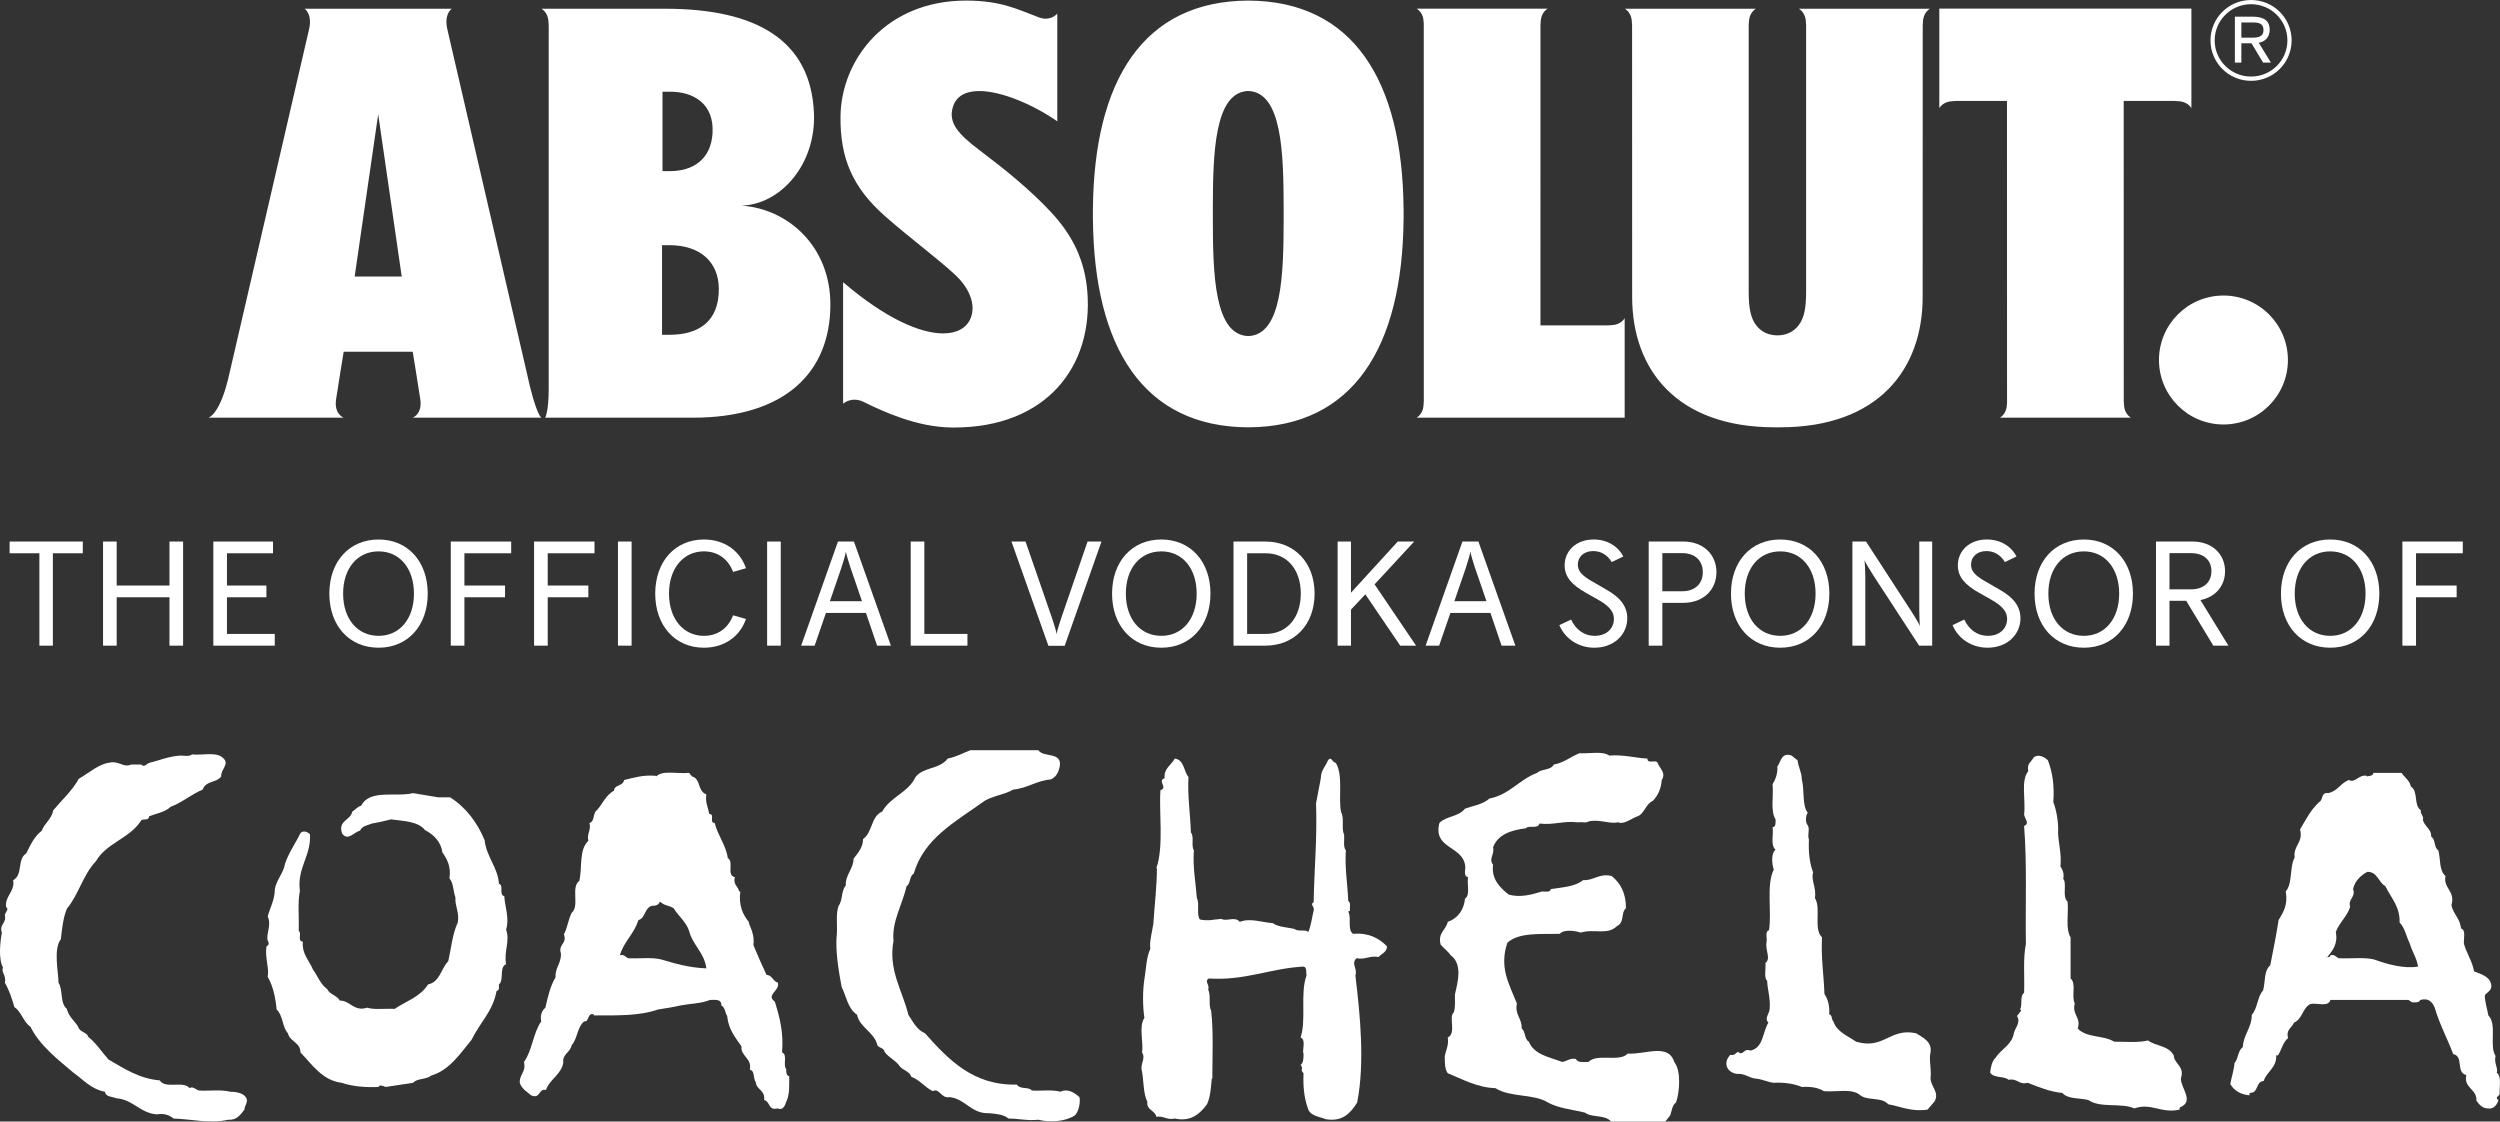 <?xml version="1.0" encoding="UTF-8"?>
<svg id="Layer_1" xmlns="http://www.w3.org/2000/svg" version="1.1" viewBox="0 0 1110.452 498.162">
  <rect x="0" y="0" width="1110.452" height="498.162" fill="#333333" stroke="none"/>
  <!-- Generator: Adobe Illustrator 30.1.0, SVG Export Plug-In . SVG Version: 2.1.1 Build 136)  -->
  <defs>
    <style>
      .st0 {
        fill: #fff;
      }
    </style>
  </defs>
  <path class="st0" d="M943.899,182.216c-.391-1.085-.525-2.416-.57-4.021l-.025-133.353h22.689c1.631.043,2.976.177,4.074.573,2.398.866,3.312,2.635,3.312,2.635V3.832h-111.972v44.219s.914-1.77,3.312-2.635c1.101-.396,2.446-.53,4.074-.573h22.669l.028,134.294c-.071,1.189-.217,2.214-.53,3.08-.863,2.396-2.63,3.312-2.63,3.312h58.204s-1.77-.916-2.633-3.312M999.874,35.906c9.966,0,18.024-8.053,18.024-17.963,0-9.903-8.058-17.943-18.024-17.943-9.959,0-18.019,8.04-18.019,17.943,0,9.911,8.06,17.963,18.019,17.963M999.874,1.868c8.926,0,16.148,7.207,16.148,16.075,0,8.876-7.222,16.065-16.148,16.065-8.916,0-16.161-7.189-16.161-16.065,0-8.868,7.245-16.075,16.161-16.075M987.616,131.273c-15.818,0-28.641,12.819-28.641,28.631s12.823,28.644,28.641,28.644,28.634-12.829,28.634-28.644-12.821-28.631-28.634-28.631M801.668,7.192c.399,1.098.53,2.443.576,4.074l-.007,118.487c0,6.947-.826,11.39-3.241,14.629-2.272,3.065-5.688,4.584-9.504,4.584-3.819,0-7.235-1.52-9.507-4.584-2.416-3.239-3.244-7.681-3.244-14.629l-.007-118.487c.048-1.631.179-2.976.578-4.074.861-2.398,2.63-3.312,2.63-3.312h-58.206s1.772.914,2.635,3.312c.394,1.098.527,2.443.573,4.074l.028,120.63c0,32.13,19.639,57.908,63.396,57.908h2.244c43.757,0,63.399-25.779,63.399-57.908l.025-120.63c.046-1.631.177-2.976.573-4.074.866-2.398,2.633-3.312,2.633-3.312h-58.206s1.77.914,2.633,3.312M995.565,19.215h4.501l5.157,8.593h3.478l-5.427-8.828c2.981-.424,4.885-2.651,4.885-5.768,0-3.913-2.497-5.814-7.634-5.814h-7.833v20.409h2.873v-8.593ZM995.565,9.991h4.96c2.572,0,4.88.258,4.88,3.383,0,2.953-2.451,3.352-4.852,3.352h-4.988v-6.735ZM718.34,143.953c-1.1.399-2.446.53-4.077.576h-30.022l.003-133.356c.045-1.605.182-2.936.573-4.021.863-2.396,2.633-3.309,2.633-3.309h-58.206s1.77.914,2.633,3.309c.313.866.457,1.891.53,3.08l.02,167.964c-.045,1.608-.182,2.936-.571,4.021-.866,2.398-2.633,3.312-2.633,3.312l92.426.005v-44.214s-.914,1.77-3.309,2.633M233.961,165.432S199.44,16.363,198.658,12.834c-1.489-6.7,2.009-8.949,2.009-8.949h-65.36s3.499,2.249,2.009,8.949c-.782,3.529-35.305,152.599-35.305,152.599-4.089,18.983-9.456,20.084-9.456,20.084l60.087.01s-4.332-1.605-3.367-8.098c.967-6.495,3.382-21.189,3.382-21.189h30.661s2.416,14.694,3.382,21.189c.964,6.493-3.37,8.098-3.37,8.098l57.131-.01s-2.408-1.101-6.5-20.084M157.534,122.837l10.453-72.103,10.451,72.103h-20.904ZM329.552,91.351h-.399c17.665-.427,33.324-18.415,32.387-41.056-1.34-32.392-25.453-46.41-66.057-46.41l-54.977-.005s1.77.914,2.633,3.309c.762,2.113.581,5.029.581,9.388v156.244c0,10.037-1.558,12.702-1.558,12.702l65.496.01c41.0.005,61.175-20.061,61.175-50.297,0-25.834-18.791-42.424-39.281-43.886M294.272,40.74h3.451c10.14,0,19.498,5.177,18.781,18.304-.646,11.973-8.982,16.959-18.781,16.959h-3.451v-35.262ZM297.337,148.709h-3.274v-39.804h3.274c13.689,0,21.82,7.457,21.947,19.225.149,15.091-9.385,20.578-21.947,20.578M554.508.26v-.003h-.119v.003c-46.584.222-68.435,35.535-68.932,92.484h-.015v4.584h.015c.497,56.949,22.348,92.259,68.932,92.481v.003h.119v-.003c46.584-.222,68.435-35.532,68.929-92.481h.018v-4.584h-.018c-.495-56.949-22.345-92.262-68.929-92.484M570.174,97.328c-.025,24.741-.717,51.461-15.724,51.948-15.012-.487-15.704-27.207-15.729-51.948v-4.584c.025-24.741.717-51.845,15.729-52.329,15.007.485,15.699,27.588,15.724,52.329v4.584ZM466.815,94.193c-9.466-10.133-20.561-19.059-31.65-27.422-9.532-7.189-14.056-12.208-11.92-19.225,1.548-5.082,5.95-7.111,11.693-7.111,10.173,0,24.552,6.377,34.684,13.45V6.031s-1.823,2.272-5.152,2.272c-.886,0-1.878-.159-2.969-.568-8.964-3.332-16.456-7.409-32.092-7.477h-.305c-35.586,0-55.556,26.218-55.77,51.638-.157,18.074,5.117,31.196,19.796,44.13,11.155,9.827,23.628,18.993,31.375,26.271,5.574,5.236,9.295,12.713,6.594,19.152-1.732,4.132-5.915,6.642-12.178,6.642-9.999,0-25.299-6.384-44.431-22.752v53.98s1.976-1.787,5.076-1.787c1.186,0,2.534.26,3.998.982,8.873,4.365,23.676,11.168,38.918,11.37.419.005.836.01,1.25.01,40.978,0,62.026-27.081,59.223-60.582-1.111-13.278-6.21-24.486-16.14-35.118"/>
  <g>
    <path class="st0" d="M17.495,286.789v-41.035H4.274v-5.211h32.502v5.211h-13.289v41.035h-5.992Z"/>
    <path class="st0" d="M45.769,286.789v-46.247h6.057v19.541h23.449v-19.541h6.058v46.247h-6.058v-21.494h-23.449v21.494h-6.057Z"/>
    <path class="st0" d="M94.756,286.789v-46.247h26.509v5.211h-20.452v14.33h17.521v5.211h-17.521v16.282h21.234v5.211h-27.291Z"/>
    <path class="st0" d="M146.287,263.666c0-14.264,8.857-24.033,21.884-24.033,12.962,0,21.82,9.77,21.82,24.033s-8.859,24.035-21.82,24.035c-13.027,0-21.884-9.77-21.884-24.035ZM183.869,263.666c0-11.202-6.317-18.758-15.697-18.758-9.444,0-15.762,7.556-15.762,18.758s6.318,18.76,15.762,18.76c9.38,0,15.697-7.556,15.697-18.76Z"/>
    <path class="st0" d="M200.225,286.789v-46.247h26.836v5.211h-20.779v14.33h18.043v5.211h-18.043v21.494h-6.057Z"/>
    <path class="st0" d="M237.227,286.789v-46.247h26.836v5.211h-20.779v14.33h18.043v5.211h-18.043v21.494h-6.057Z"/>
    <path class="st0" d="M274.488,286.789v-46.247h6.058v46.247h-6.058Z"/>
    <path class="st0" d="M291.036,263.666c0-14.264,8.857-24.033,21.625-24.033,8.793,0,15.893,4.689,18.693,12.765l-5.731,1.629c-2.084-5.537-6.644-9.119-12.962-9.119-9.119,0-15.502,7.556-15.502,18.758s6.384,18.76,15.502,18.76c6.318,0,10.878-3.582,12.962-9.119l5.731,1.627c-2.8,8.078-9.9,12.767-18.693,12.767-12.767,0-21.625-9.77-21.625-24.035Z"/>
    <path class="st0" d="M340.74,286.789v-46.247h6.058v46.247h-6.058Z"/>
    <path class="st0" d="M389.593,286.789l-4.95-14.525h-17.781l-5.015,14.525h-5.993l16.349-46.247h7.1l16.413,46.247h-6.122ZM368.62,267.053h14.265l-5.145-14.981c-.652-1.888-1.824-5.862-2.02-7.033-.129,1.171-1.172,4.625-1.954,7.033l-5.146,14.981Z"/>
    <path class="st0" d="M404.515,286.789v-46.247h6.057v41.035h19.149v5.211h-25.206Z"/>
    <path class="st0" d="M483.074,240.542h6.188l-16.349,46.311h-7.229l-16.414-46.311h6.253l11.79,34.066c.651,1.888,1.888,5.862,2.019,7.036.131-1.173,1.238-4.691,2.019-7.036l11.724-34.066Z"/>
    <path class="st0" d="M493.959,263.666c0-14.264,8.857-24.033,21.884-24.033,12.962,0,21.82,9.77,21.82,24.033s-8.859,24.035-21.82,24.035c-13.027,0-21.884-9.77-21.884-24.035ZM531.54,263.666c0-11.202-6.317-18.758-15.697-18.758-9.444,0-15.762,7.556-15.762,18.758s6.318,18.76,15.762,18.76c9.38,0,15.697-7.556,15.697-18.76Z"/>
    <path class="st0" d="M583.917,263.666c0,13.743-8.924,23.123-21.886,23.123h-14.134v-46.247h14.134c12.962,0,21.886,9.38,21.886,23.123ZM562.226,281.578c9.444,0,15.568-7.23,15.568-17.912s-6.123-17.912-15.568-17.912h-8.272v35.824h8.272Z"/>
    <path class="st0" d="M621.962,286.789l-15.504-22.798-6.382,6.774v16.024h-5.929v-46.247h5.929v22.734l20.776-22.734h7.297l-17.587,19.021,18.432,27.225h-7.033Z"/>
    <path class="st0" d="M666.976,286.789l-4.95-14.525h-17.781l-5.017,14.525h-5.99l16.346-46.247h7.1l16.416,46.247h-6.123ZM646.002,267.053h14.266l-5.147-14.981c-.651-1.888-1.824-5.862-2.019-7.033-.131,1.171-1.171,4.625-1.952,7.033l-5.147,14.981Z"/>
    <path class="st0" d="M692.645,277.67l5.211-2.475c2.083,4.558,5.926,7.23,10.42,7.23,5.406,0,8.598-3.323,8.598-7.556,0-2.998-1.824-5.537-6.969-8.468l-5.537-3.126c-6.123-3.454-9.38-6.969-9.38-12.18,0-6.318,5.017-11.463,12.898-11.463,6.057,0,10.812,2.995,13.157,7.553l-5.145,2.478c-1.955-3.259-4.886-4.886-8.207-4.886-4.235,0-6.841,2.606-6.841,5.993,0,2.8,1.563,4.819,6.841,7.75l5.731,3.321c6.318,3.518,9.38,7.556,9.38,12.767,0,7.23-5.862,13.092-14.591,13.092-7.164,0-13.092-4.038-15.568-10.031Z"/>
    <path class="st0" d="M762.41,254.157c0,7.815-5.796,13.613-14.72,13.613h-9.313v19.019h-6.059v-46.247h15.373c8.924,0,14.72,5.798,14.72,13.615ZM747.234,262.623c5.601,0,9.119-3.321,9.119-8.465,0-5.211-3.518-8.468-9.119-8.468h-8.857v16.933h8.857Z"/>
    <path class="st0" d="M768.863,263.666c0-14.264,8.857-24.033,21.886-24.033,12.959,0,21.819,9.77,21.819,24.033s-8.86,24.035-21.819,24.035c-13.028,0-21.886-9.77-21.886-24.035ZM806.445,263.666c0-11.202-6.318-18.758-15.696-18.758-9.447,0-15.765,7.556-15.765,18.758s6.318,18.76,15.765,18.76c9.377,0,15.696-7.556,15.696-18.76Z"/>
    <path class="st0" d="M852.504,240.542h5.731v46.247h-5.798l-20.582-31.591c-1.043-1.694-3.256-5.276-3.712-6.318.195,1.109.392,4.755.392,7.297v30.613h-5.734v-46.247h6.059l20.256,31.202c1.107,1.694,3.256,5.276,3.712,6.316-.195-1.107-.325-4.753-.325-7.294v-30.223Z"/>
    <path class="st0" d="M867.295,277.67l5.211-2.475c2.083,4.558,5.926,7.23,10.42,7.23,5.406,0,8.598-3.323,8.598-7.556,0-2.998-1.824-5.537-6.969-8.468l-5.537-3.126c-6.123-3.454-9.38-6.969-9.38-12.18,0-6.318,5.017-11.463,12.898-11.463,6.057,0,10.812,2.995,13.157,7.553l-5.145,2.478c-1.955-3.259-4.886-4.886-8.207-4.886-4.235,0-6.841,2.606-6.841,5.993,0,2.8,1.563,4.819,6.841,7.75l5.731,3.321c6.318,3.518,9.38,7.556,9.38,12.767,0,7.23-5.862,13.092-14.591,13.092-7.164,0-13.092-4.038-15.568-10.031Z"/>
    <path class="st0" d="M903.713,263.666c0-14.264,8.857-24.033,21.886-24.033,12.959,0,21.819,9.77,21.819,24.033s-8.86,24.035-21.819,24.035c-13.028,0-21.886-9.77-21.886-24.035ZM941.295,263.666c0-11.202-6.318-18.758-15.696-18.758-9.447,0-15.765,7.556-15.765,18.758s6.318,18.76,15.765,18.76c9.377,0,15.696-7.556,15.696-18.76Z"/>
    <path class="st0" d="M983.116,286.789l-12.05-19.931h-7.425v19.931h-5.993v-46.247h16.285c8.663,0,14.394,5.603,14.394,13.159,0,6.513-4.233,11.527-10.943,12.831l12.442,20.256h-6.71ZM963.641,245.69v16.088h9.511c5.731,0,9.119-3.192,9.119-8.076,0-4.886-3.387-8.012-9.119-8.012h-9.511Z"/>
    <path class="st0" d="M1013.152,263.666c0-14.264,8.857-24.033,21.886-24.033,12.959,0,21.819,9.77,21.819,24.033s-8.86,24.035-21.819,24.035c-13.028,0-21.886-9.77-21.886-24.035ZM1050.734,263.666c0-11.202-6.318-18.758-15.696-18.758-9.447,0-15.765,7.556-15.765,18.758s6.318,18.76,15.765,18.76c9.377,0,15.696-7.556,15.696-18.76Z"/>
    <path class="st0" d="M1067.09,286.789v-46.247h26.836v5.211h-20.776v14.33h18.043v5.211h-18.043v21.494h-6.059Z"/>
  </g>
  <g>
    <path class="st0" d="M461.197,333.235c2.383,3.441,10.59.528,9.532,7.146-.53,2.648-1.59,4.766-3.973,5.826-6.351.527-10.587,3.971-16.676,4.498-3.971,2.383-10.062,2.913-13.503,5.561-12.178,8.737-26.208,16.148-30.709,31.766-2.118,1.325-1.323,4.501-3.176,5.561-1.855,8.207-6.619,15.618-5.826,24.355-2.38,12.973,3.971,21.972,6.619,32.826,2.118,3.176,3.706,6.619,7.411,8.207,10.327,11.65,21.444,23.297,40.77,22.767,1.588,2.383,5.296.795,6.619,2.646,4.233.265,8.999-.528,12.705.53,3.443-1.59,6.354.53,8.474,2.383.527,2.118-.265,6.616-2.12,8.207-4.236,2.648-10.855,3.178-16.148,1.853-5.029.528-8.472-.527-13.238-.527-2.115-1.855-5.556-2.118-8.734-2.383-7.941.265-10.325-6.354-17.473-7.149-3.706.795-4.498-4.236-7.412-2.648-3.443-1.588-5.824-5.029-9.529-6.351-.795-2.383-3.178-2.648-5.031-4.503-1.588-2.646-5.029-3.971-6.884-6.616-.265-1.853-2.38-1.588-3.176-2.911-1.325-5.826-7.941-7.944-9.002-13.503-4.236-2.913-4.763-8.207-6.884-12.445-1.323-7.144-2.911-16.148-2.115-23.56.265-3.971-.53-8.999.793-12.442,1.853-2.383,1.06-6.619,3.178-8.999-.265-4.766,3.441-7.414,3.441-11.915,1.853-2.38,4.236-5.029,4.236-8.734,4.236-2.913,3.441-10.062,8.472-12.177,3.706-6.619,11.647-8.474,14.825-15.355,3.441-4.501,10.852-3.441,14.295-8.207,3.971-.795,6.619-2.383,10.059-3.706h30.178Z"/>
    <path class="st0" d="M714.809,335.617c6.354-.53,11.385,1.058,16.943,1.323,0,2.648,3.708.265,4.501,1.853.795,2.383,3.971,4.501,1.853,7.679-.265,3.706-1.588,6.881-3.971,9.264-3.176,1.325-3.706,5.824-6.884,6.884-2.91,1.058-5.824,3.706-8.472,2.646-3.706.795-7.941-1.323-12.708-.527-2.38,1.058-2.115.265-5.293.527-6.351-.793-10.59,1.325-16.941.53-.798,2.648-4.769.53-6.091,2.118-6.351.795-12.44,2.648-14.56,8.472.795,3.178-2.118,5.031,0,7.676-.793,6.354,2.913,10.062,6.884,13.238,5.029,1.588,10.59,0,14.825-1.323,1.59,0,3.706.527,3.971-1.06,5.031-.793,10.854-1.058,14.295-3.971,4.766.265,7.149-3.178,12.708-1.853,4.233,3.441,6.354,7.941,6.354,14.295-2.383,2.118-.53,6.354-3.971,7.941-4.236,4.236-10.062,1.06-16.151,2.913-2.38-.795-7.411-1.588-9.264.53-8.472.265-18.001-.795-23.297,3.971-3.706,11.117.795,18.264,4.236,27.003-1.058,5.031,2.383,6.619,2.12,11.117,1.85,1.323,1.055,4.503,3.173,5.826,2.385,5.821,9.267,6.881,14.828,8.999,2.115-.268,3.441-1.853,6.089-1.323.793,1.853,3.705,1.323,5.556,1.323,3.971-3.971,13.768.265,17.476-3.706,7.674.527,18.001-4.766,20.647,3.706,3.178,3.971,2.385,13.503.795,18.001-1.855,1.323-1.855,3.971-2.648,5.824l-2.118,2.648h-24.09c-2.645-3.178-8.472-1.59-11.647-3.971-5.296-1.323-11.65-1.853-16.416-4.501-6.351-3.971-16.676-2.118-23.295-6.354-8.207-.265-14.56-3.971-21.179-6.619-1.323-1.85-1.323-4.498-1.323-7.676.53-2.646,1.853-4.763,1.323-8.207,3.971-1.853.265-9.267,2.648-11.117.793-2.12.53-5.031.53-7.942,1.323-5.826,3.441-13.5-1.855-17.471-1.058-1.59-3.176-3.181-4.501-4.769-1.323-5.293,2.385-6.354,3.178-10.059,4.501-1.588,7.149-5.294,7.679-10.325,2.38-1.588.793-6.354,1.323-9.529-2.383-.53-.795-3.706-1.323-5.561-1.59-8.469-14.298-7.146-11.385-18.531,3.176-3.176,8.472-2.646,11.385-6.354,3.703-1.323,7.941-1.853,10.852-4.501,8.737-1.585,13.238-8.469,21.179-11.382,1.853-1.853,6.089-1.058,7.411-3.706,4.501-.795,7.412-3.443,11.382-5.029,4.501.263,10.327-1.06,13.238,1.058"/>
    <path class="st0" d="M99.045,336.676c3.178,2.648-1.058,5.029-.793,8.207-2.12,2.913-6.884,1.853-8.209,5.824-5.029,2.118-9.264,5.824-14.295,7.679-2.383,2.38-6.354,2.91-9.529,4.233-.265,2.383-2.913.53-3.706,2.12-5.031,7.676-15.355,9.792-19.854,17.736-5.826,6.089-7.679,14.825-12.975,21.177-1.585,3.971-2.115,8.472-2.646,13.503-3.441,4.501-1.06,14.558-1.06,19.326,2.12,3.173.53,9.002,3.706,11.65.795,3.438,3.443,5.293,5.031,7.941.53,2.38,3.971,2.38,4.501,4.498,3.443,2.645,6.089,6.881,8.999,10.062,6.884,3.971,13.503,8.469,22.767,9.264,2.383,3.971,10.59,0,13.238,3.438,1.323-1.058,2.913.798,4.236,1.06,4.501.265,9.797-.528,13.768.53,1.585,0,5.559.268,6.881,2.38,1.588,1.858-.53,3.708-.53,5.561-1.853,2.383-3.441,4.766-7.146,4.501-8.207,1.853-16.151-.263-24.355-.53-1.853-1.588-4.236-2.38-7.414-1.853-7.412-.528-10.59-6.619-18.001-7.146-1.853-.795-4.766-.533-5.029-2.913-6.091-1.058-9.532-5.293-14.033-8.472-6.884-5.821-15.088-12.177-19.059-20.381-3.178-2.12-3.971-6.619-7.149-8.739-1.06-3.706-2.383-7.679-4.236-10.852.795-2.91-1.853-5.031-.795-6.619-2.118-3.971-1.323-11.12-.53-15.621-1.323-3.706,2.12-3.971,1.325-7.676,0-1.323,2.118-2.648.53-3.706-.53-5.031,3.971-6.619,3.176-11.912,4.501-2.383,1.588-9.267,5.824-11.915,1.855-3.706,3.441-7.412,6.884-10.057,1.058-3.178,4.501-5.296,5.031-9.002,3.971-4.766,8.472-8.737,11.382-14.03,4.501-2.648,9.002-6.619,13.5-7.149,4.501-1.06,6.091,2.383,9.797.795h4.498c1.325,1.588,2.385-.53,3.708-.795,4.498-1.06,8.472-2.91,13.765-3.176,1.588,0,3.971.528,5.029-.53,4.501.53,10.855-1.325,13.768,1.588"/>
    <path class="st0" d="M798.466,337.735c.263,2.913,1.853,5.293,1.853,8.472,1.325,4.766,0,11.382,2.648,14.825-1.06,1.323-1.06,4.501,0,5.559,1.058,1.588-.265,4.236.527,6.354-.263,5.559.265,10.325,1.853,14.56-1.058,3.441,1.59,6.881.795,11.382,2.913,4.503-.795,13.768,3.175,17.473-.53,9.002.795,16.676,1.06,25.15,1.588,2.383,2.38,5.296,2.118,8.999,1.588.53.793,2.118,1.853,3.178,1.588,4.766,6.354,6.354,10.059,9.002,12.443,3.706,15.091-6.354,26.738-3.706,2.913,1.85,7.149,3.706,6.354,8.469-.793,3.443.53,7.414,0,11.647.265,3.708,3.971,6.091,1.853,10.062l-3.175,3.706c-7.149,1.058-11.65-1.323-17.471-2.38-2.916-3.443-9.532-1.325-12.71-4.238-3.706-2.913-10.589-1.058-15.883-1.59-2.648-1.588-5.824-2.113-9.794-1.85-3.443-1.588-9.002-2.12-12.442-1.853-2.648-.268-5.031-1.59-7.941-1.855-3.178-.263-4.766-2.383-8.472-2.115-2.118-.268-3.971-1.59-4.501-3.441-.53-2.385.53-3.708,1.59-5.031,1.85.53,2.38-.795,3.441-1.325,2.381,2.12,2.381-1.85,5.559-.528,5.824-1.323,5.294-8.207,7.941-12.445-1.853-1.85.265-3.706.53-5.821.53-4.769-1.06-9.267-1.06-12.71-1.588-1.323-.527-5.294-.793-7.941,2.645-2.115-.265-5.559.53-9.529.263-1.588-.795-4.501,1.058-5.031,1.325-8.734-1.323-19.854,2.118-27-.793-2.118-1.323-7.149.795-8.737-2.385-2.118-.795-6.619-1.325-10.059,1.588,0,1.325-2.118,1.325-3.443-2.385-3.706-.795-10.325-1.325-15.618,1.325-2.118,2.383-5.031,2.118-7.941,1.323-1.06,1.59-6.619,6.354-4.766l2.648,2.118Z"/>
    <path class="st0" d="M909.653,337.735c2.118,5.559,2.91,11.385,2.38,18.531,1.59,3.971,2.383,9.794,2.12,13.768.263,5.028,1.588,9.264,1.058,14.823,1.06,1.588,1.59,2.913,1.323,5.296h-.263c2.118,1.853-.53,8.207,2.118,10.325.53,5.293-1.06,11.912,1.323,15.883v18.266c2.648,2.118.263,7.941,1.853,11.12-1.323,5.031,2.91,6.089,1.325,11.117,3.971,4.236,11.645,2.913,16.146,5.826,5.031,0,10.857.528,15.091-.533,3.441,2.648,9.002,2.12,11.385,6.619.265,3.971,5.028,4.768,3.175,10.325,0,4.236,6.089,10.062-.263,12.71-.53.265-.268.79-.268,1.058-8.204,1.853-12.705-3.178-20.119-.53-5.824-2.648-15.088,0-20.384-3.708-3.971-1.055-9.002-.263-11.65-3.173-5.559-.53-10.589-2.648-15.353-4.501-3.971,1.058-4.501-2.118-8.472-1.325-2.118-1.853-6.351-.53-8.207-3.176.265-2.385.795-5.031,2.383-6.619,2.648-3.971,7.414-5.821,8.207-11.117.53-2.12,3.178-4.766,1.325-7.414l1.853-2.383c0-.265-.268-.527-.53-.527,1.323-1.855-.265-5.826,1.853-7.417.265-7.409-.53-15.085.795-21.704-.265-17.473.527-35.739-.795-52.418,2.648-1.058.265-3.176,0-5.031.795-6.616-1.59-15.088,1.853-19.324-.795-3.443,1.588-4.236,2.383-6.089,2.115-1.59,4.763-.265,6.354,1.323"/>
    <path class="st0" d="M527.91,345.148c-.53,7.676.793,16.413,1.058,24.62,1.59,1.853,0,5.824,1.325,7.941-.53,7.676.795,14.03,1.323,21.179,1.323,2.646-.265,7.146,1.323,9.529,3.971.795,5.826,0,9.532-.265,2.383,1.325,6.089-1.323,8.207,1.325,4.766-1.855,9.794.265,14.558.53,2.648,1.85,6.619,1.85,9.797,2.646,1.59,1.325,4.763,0,6.089,1.325,1.323-3.178,1.59-6.356,2.383-9.532.53-1.853-1.853-2.648,0-3.706.265-15.883,1.588-27.268,1.06-43.946.793-3.706,1.323-7.412,2.118-11.12,0-3.441,2.115-5.294,3.176-7.942,1.588-2.115,1.853,1.06,3.443,1.06,3.441,5.559,1.055,15.355,2.38,21.972,1.59,2.648,0,7.414,1.323,9.794.268,2.385-.527,5.561.798,7.149-.53,8.207.793,15.091,1.055,22.502,1.325.795.53,2.913.795,4.501-.265-.265-.527,0-.795.265,1.59,2.646-.53,7.942,2.118,9.794,6.884-.53,11.385,1.853,15.091,5.561,0,2.648-2.38,3.176-3.706,4.761-3.971-.79-5.824,1.325-9.794.533-2.648,2.383.53,4.498-.53,7.676,2.118,17.473,4.236,38.915.793,56.389-2.91,4.766-6.616,8.737-14.03,7.414-2.383-1.06-7.146-1.325-7.941-5.031-1.585-4.501-2.115-9.529-1.853-15.358-1.853-1.85.268-1.85-1.323-3.703,1.323-.795,1.323-3.178,1.323-5.028-.793-1.323,1.323-6.091-1.323-7.152,2.645-7.676-.265-19.589,2.645-27.53-.263-1.323.268-3.706-1.323-3.971-14.823.793-25.942,6.351-42.093,5.294-2.115,1.325.53,2.648-.263,5.028,1.323,2.385,0,6.886,1.323,9.267,1.06,9.264.53,20.121.53,30.181h-.265c-.265,2.91-.53,8.204-2.118,11.385-2.913,3.971-6.884,7.941-14.295,6.351-3.443.795-5.031-1.323-8.207-.793-.53-2.911-4.501-2.911-3.971-6.619-1.853-3.708-1.588-9.002-2.383-13.5-1.06-3.443,1.853-5.561,0-8.474.795-4.236-1.588-11.38,1.06-15.351-.795-5.031-.795-12.18,0-17.208.793-4.503.793-9.532,2.646-13.503-.53-2.913.795-7.412,1.325-11.12.527-8.207,1.588-16.678,1.588-24.62h-.265c3.441-9.529,1.058-25.943,1.853-34.679,3.441-1.06-1.588-4.236,1.853-5.296-.53-4.236,2.913-5.821,4.501-8.734,4.236.528,3.971,5.824,6.089,8.207"/>
    <path class="st0" d="M199.909,354.149c7.146,4.501,12.177,11.382,15.353,19.059.795,7.414,5.826,11.915,6.354,19.326,2.383.795-.263,4.766,2.383,5.561.265,4.763,2.383,9.794.795,14.823,1.853,5.031-1.06,9.529,0,15.358-3.178,1.323-.795,7.144-3.178,8.999,0,1.323.265,2.646-1.058,2.913-1.59,8.999-7.411,14.028-11.12,21.704-5.031,6.091-9.794,13.503-18.001,15.886-2.118,1.853-6.089,1.06-7.941,3.176-3.971.53-8.207,1.325-12.177,1.855-.795-.265-2.648-1.325-3.178,0-6.089.263-11.647-.265-16.413-1.855-8.469-1.055-12.97-7.941-18.266-13.503,0-4.498-4.763-4.761-5.559-8.469-2.648-2.91-2.118-7.941-5.031-10.589-.53-5.556-1.588-10.325-3.971-14.56.795-3.706-1.323-8.472-.53-13.5,1.325-.533,1.06-1.855.53-2.645-.793-2.913,1.853-6.886,0-10.592,1.058-3.971,3.178-7.412,3.178-12.177.793-4.236,3.706-6.884,4.498-11.12,1.59-5.029,4.766-9.264,6.884-13.765,1.323-1.323,3.178-.53,4.236.53.53,9.794-5.824,14.825-4.501,25.15-1.058,5.294-.265,11.912-.528,17.736,1.585,1.06-.795,4.766,1.85,4.766-.527,5.559,2.913,8.472,4.501,12.443,2.118,2.913,3.178,6.351,6.354,8.734,1.06,2.385,4.236,2.648,5.561,5.031,4.763,0,6.089,5.031,12.177,3.176,3.441,1.06,7.941.268,12.178.533,5.031-3.443,11.382-5.294,14.825-10.855,5.293-1.058,5.824-7.149,8.999-10.325,1.323-5.826,1.853-12.177,4.236-17.208.795-4.501-1.323-7.149-1.058-11.12-1.06-2.911-.795-6.354-2.648-8.469.793-5.296-1.058-8.472-3.178-11.65-.527-4.501-3.971-7.941-7.676-9.794-3.176-3.971-9.529-3.971-15.088-4.766-2.913.795-5.561,1.323-8.472,1.853-1.855.795-4.501,1.06-5.296,3.178-2.645.528-5.293,4.763-7.941,1.323-2.118-5.824,3.706-5.824,4.501-9.794,1.325-.795,2.118-2.118,3.971-2.648,3.706-7.411,15.355-3.706,23.032-5.559,3.706.53,7.412,1.323,11.12,1.853h5.293Z"/>
    <path class="st0" d="M1108.995,476.454c.793-1.853-1.323-4.236-.53-7.414-2.91-4.501.795-14.03-3.175-18.001-.527-2.911-1.588-6.091-1.588-9.002.793-1.06,2.645-1.85,2.911-3.706,0-4.498-4.499-5.559-7.676-6.884-.793-4.498-3.178-7.676-4.501-12.175-.263-2.383,1.06-6.091-1.323-6.884-.265-4.236-3.441-6.354-4.236-10.325,1.85-6.354-3.706-7.414-2.648-12.973-2.913-2.383-2.118-7.676-3.175-11.382-2.118-1.325-1.06-4.766-3.178-6.089.265-3.443-3.176-4.501-3.706-7.679.795-.793-1.588-3.176-.795-3.971-3.441-2.118-1.058-8.469-4.501-10.59-.527-2.646-2.648-3.971-4.233-6.089h-12.445c0,1.59-2.38,1.325-2.911,1.59v-.265c-3.441-.795-5.293,3.441-7.941,1.853-3.708,1.323-5.031,5.031-9.264,5.824-3.178-.53-2.118,3.178-3.971,3.971-3.708,3.443-5.826,7.676-8.474,12.177,1.588,5.826-3.175,7.149-2.383,12.442-2.38,4.236-.793,11.385-3.971,15.091,1.06,5.824-1.058,9.264-3.176,12.707-1.058,6.881-2.383,13.5-3.706,20.119-2.91,2.383-2.118,7.414-3.178,11.12-2.648,2.913-2.38,7.941-5.029,10.855,0,5.821-3.706,8.732-3.971,14.293-2.383,1.855-1.853,5.028-3.708,7.149-.263,3.441-1.323,6.089-1.853,9.267,1.59,2.91,4.766,4.763,8.472,5.031.265-.268-.263-.798.265-1.06,3.971,0,2.383-5.031,6.091-5.296,1.323-4.233,5.821-5.824,5.559-11.385h.793c1.59-2.38,2.118-5.821,4.501-7.676-1.06-3.703,1.588-4.501,2.648-6.884,3.706-1.588,3.706-6.351,7.146-8.207,2.913-.793,7.944,1.588,9.002-1.85h34.679l1.588,1.058c1.59,0,2.913.265,3.708-1.058,3.703-1.06,5.293,1.058,6.351,3.438,2.12,7.414,5.561,13.503,8.209,20.652,4.763.793,1.055,8.207,5.824,9.267-1.323,5.821,4.766,6.086,4.498,11.382,1.06,1.59,2.648,3.441,5.031,3.441,2.648.53,4.236-1.85,4.763-3.708-1.853-1.055.268-1.85.53-2.646-.263-3.176,1.06-7.676-1.323-9.529M1054.462,426.155c-4.501-1.06-10.324-.263-15.621-.528-1.323-.533-1.853-1.855-3.706-1.323,0,.924-.896.694-1.442.828-.136.164-.272.328-.411.495,0-.321.177-.439.411-.495,2.502-2.996,4.829-5.887,3.824-11.155,1.588-4.236,5.031-6.881,6.354-11.117-1.06-3.708,2.648-4.238,1.323-7.944.795-3.706,3.443-6.086,6.354-7.676,4.501,0,4.764,4.501,7.941,6.354,2.648,5.293,6.619,9.267,6.354,16.148,2.38,2.383,2.91,6.089,4.501,9.267,1.058,3.706,3.176,6.619,3.706,10.325-6.351,1.058-13.768-1.058-19.589-3.178"/>
    <path class="st0" d="M350.539,478.04c-1.323-.263-1.323-1.85-1.323-3.173-1.588-1.853.793-6.356-1.853-7.414.795-8.734-1.06-15.618-3.176-22.504-4.236-3.173,2.38-4.761,1.323-8.469-2.118-.53-2.648-3.443-5.031-3.443-2.118-4.498-3.971-8.732-5.824-13.235.53-4.498-1.058-7.146-2.118-10.059h.265c-2.911-3.441-4.766-7.676-3.971-13.765h-.53c-.265-2.118-2.91-3.176-1.853-6.354-3.971-.793-.265-6.884-3.176-8.472-.795-5.824-4.501-10.059-5.826-15.621-2.645,0,.265-3.971-2.38-3.971-.53-2.911-1.855-5.029-1.325-8.734-3.971-1.323-2.38-6.884-6.351-7.941l-1.325-1.59c-5.031.53-11.912-1.323-14.56,1.59v-.265c-5.824-.53-9.794.793-14.295,1.853-.53,2.911-4.236,1.853-4.501,4.766-3.971,2.115-5.294,6.616-8.207,9.264-1.058,1.588-.53,4.501-2.648,5.029.795,3.443-1.323,4.766-.53,7.944-4.233,3.971-2.646,11.912-3.971,17.736-3.971,2.913.265,11.12-3.441,14.295-1.588,3.178-1.853,6.619-3.441,9.532,1.588,4.236-2.648,4.236-1.323,8.469.263,4.236-2.648,6.356-2.383,10.59-2.383,3.971-3.443,8.739-4.501,13.5-1.588,1.325-2.383,3.181-1.853,6.091-3.706,5.296-3.971,12.973-7.676,18.001,1.058,4.501-2.118,5.561-1.855,9.267.795,2.646,3.178,3.971,5.031,5.561,4.236,1.85,3.176-3.181,6.619-2.385,1.588-4.766,6.881-6.881,7.676-12.175-.53-3.708,3.176-4.503,3.706-7.679,2.648-2.91,2.383-7.941,5.561-10.589,2.38.265,1.323-3.708,3.971-3.178.265,0,.528.268.265.53,10.324,0,20.384.265,28.591-2.646,3.441-.53,6.881-1.06,10.324-1.855,4.236-.793,8.999-.793,12.707-2.381,2.115,0,5.294-.533,5.029,2.381,1.853,1.058,1.588,3.178,2.648,4.766.527,5.824,3.441,9.264,6.354,13.5-.53,4.236,4.763,5.293,3.706,10.325,2.383.53,1.323,3.971,2.646,5.559.265,3.443,4.238,3.443,3.708,7.941,2.645.533,1.853,4.769,5.824,3.708,2.648,1.06,3.441-1.323,3.971-2.91,1.588-3.178,1.323-7.149,1.323-11.387M293.623,426.155c-4.236-1.06-9.794-.263-14.56-.528-1.323-.533-1.853-1.855-3.706-1.323,1.588-5.829,6.354-9.532,8.207-15.621,3.176-.795,2.648-5.559,6.089-6.354,1.588,0,2.913-.265,3.441-1.853,2.648,2.118,3.178,1.323,6.089,2.913,2.118,3.441,5.561,6.086,6.884,10.057,1.588,6.354,6.881,9.797,7.676,16.678-7.676-.263-13.765-2.118-20.119-3.971"/>
  </g>
</svg>